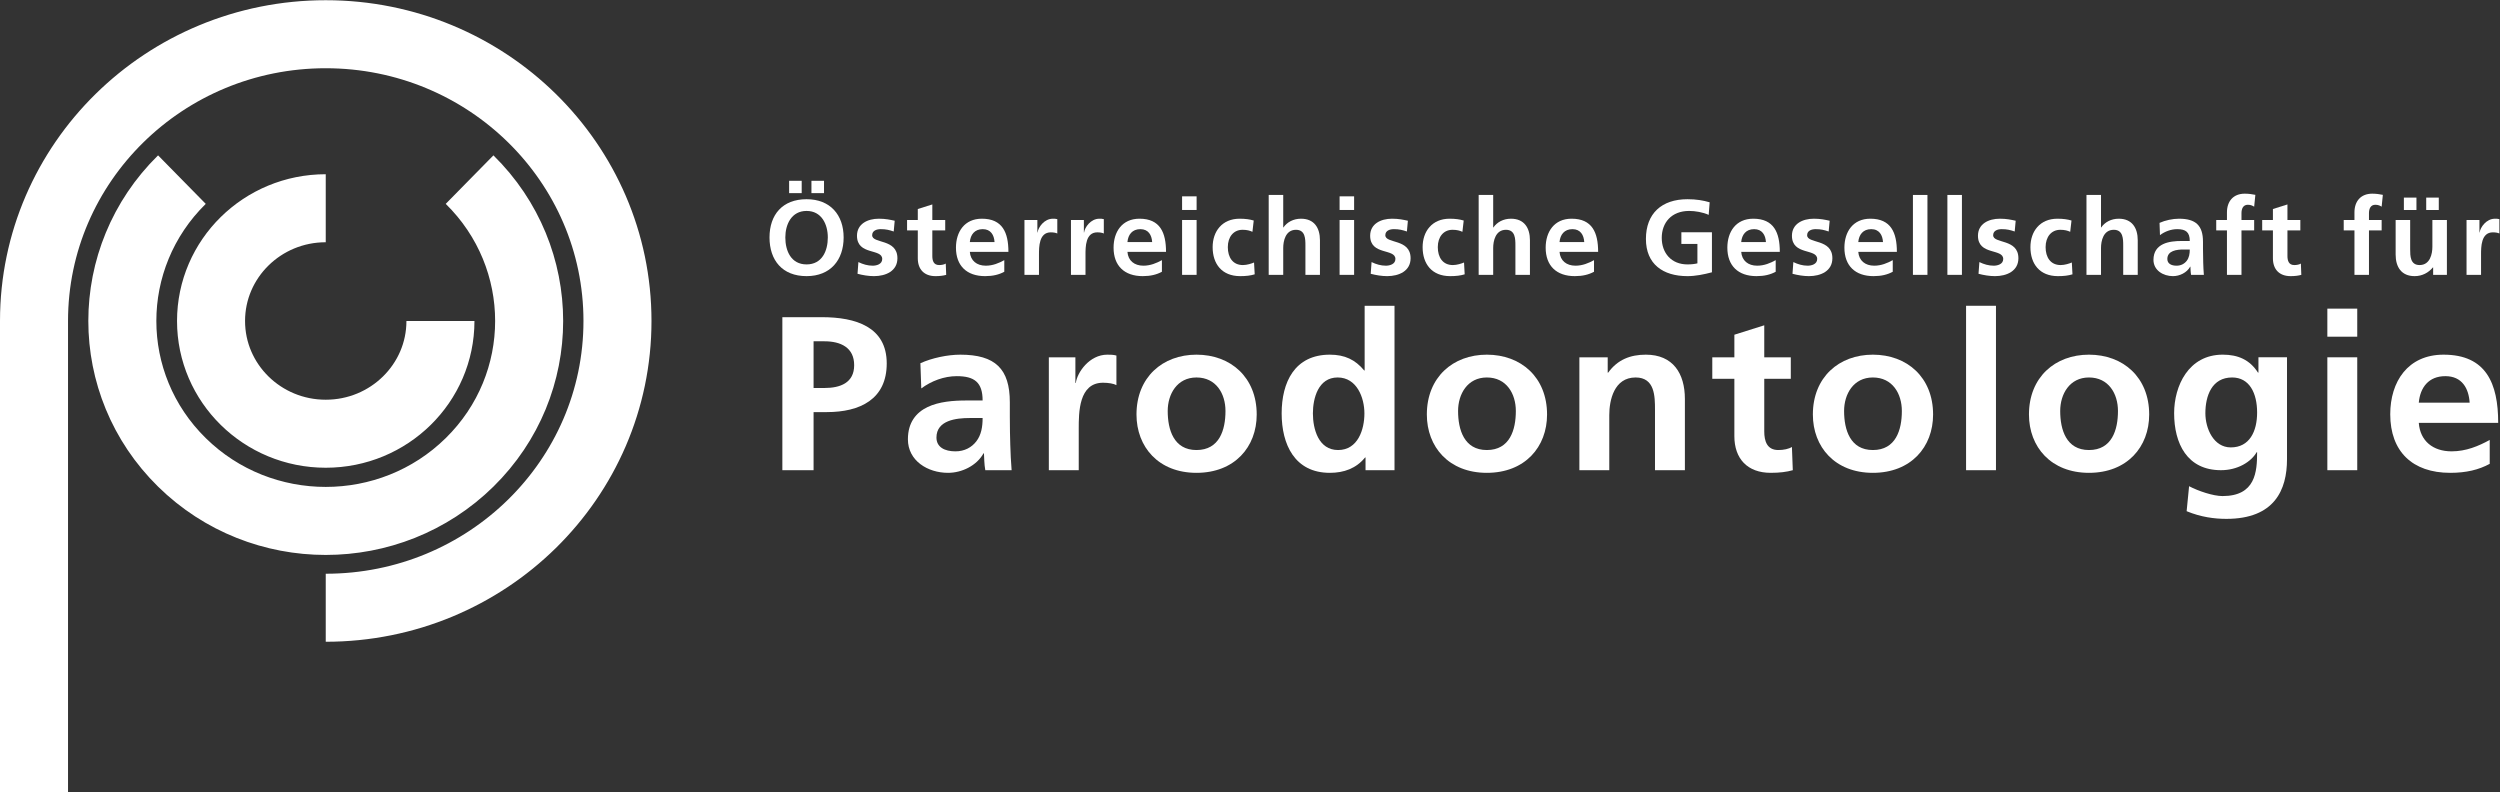 <?xml version="1.0" encoding="UTF-8" standalone="no"?>
<svg xmlns:dc="http://purl.org/dc/elements/1.1/" xmlns:cc="http://creativecommons.org/ns#" xmlns:rdf="http://www.w3.org/1999/02/22-rdf-syntax-ns#" xmlns:svg="http://www.w3.org/2000/svg" xmlns="http://www.w3.org/2000/svg" viewBox="0 0 685.867 217.413" height="217.413" width="685.867" xml:space="preserve" id="svg2" version="1.1">
  <rect x="0" y="0" width="685.867" height="217.413" fill="#333333" stroke="none"/>
  <defs id="defs6"></defs>
  <g transform="matrix(1.333,0,0,-1.333,0,217.413)" id="g10">
    <g transform="scale(0.1)" id="g12">
      <path id="path14" style="fill:#ffffff;fill-opacity:1;fill-rule:nonzero;stroke:none" d="m 1674.43,832.473 h 22.49 c 32.14,0 61.06,10.382 61.06,46.929 0,36.547 -28,49.18 -61.06,49.18 h -22.49 z m -64.25,145.742 h 81.24 c 69.78,0 133.58,-19.852 133.58,-95.203 0,-73.547 -54.64,-100.168 -123.49,-100.168 h -27.08 V 663.273 h -64.25 v 314.942"></path>
      <path id="path16" style="fill:#ffffff;fill-opacity:1;fill-rule:nonzero;stroke:none" d="m 1966.34,702.078 c 18.83,0 33.52,8.121 43.16,20.758 10.09,13.082 12.84,29.773 12.84,47.828 h -26.62 c -27.54,0 -68.39,-4.512 -68.39,-40.156 0,-19.856 16.98,-28.43 39.01,-28.43 z m -72.06,181.383 c 23.86,10.832 55.99,17.598 82.17,17.598 72.06,0 101.89,-29.329 101.89,-97.911 v -29.781 c 0,-23.461 0.46,-41.058 0.93,-58.203 0.45,-17.598 1.36,-33.844 2.76,-51.891 h -54.17 c -2.31,12.184 -2.31,27.528 -2.76,34.743 h -0.92 c -14.23,-25.715 -44.99,-40.157 -72.99,-40.157 -41.77,0 -82.62,24.817 -82.62,69.036 0,34.746 16.99,55.046 40.4,66.328 23.41,11.277 53.7,13.535 79.41,13.535 h 33.96 c 0,37.449 -16.99,50.082 -53.24,50.082 -26.17,0 -52.33,-9.926 -73,-25.266 l -1.82,51.887"></path>
      <path id="path18" style="fill:#ffffff;fill-opacity:1;fill-rule:nonzero;stroke:none" d="m 2158.64,895.645 h 54.64 v -52.79 h 0.91 c 2.75,21.657 27.99,58.204 64.71,58.204 5.98,0 12.4,0 18.83,-1.805 v -60.91 c -5.51,3.156 -16.51,4.961 -27.55,4.961 -50.01,0 -50.01,-61.364 -50.01,-94.75 v -85.282 h -61.53 v 232.372"></path>
      <path id="path20" style="fill:#ffffff;fill-opacity:1;fill-rule:nonzero;stroke:none" d="m 2462.49,704.785 c 47.29,0 59.69,41.512 59.69,80.317 0,35.644 -19.28,69.031 -59.69,69.031 -39.92,0 -59.2,-34.289 -59.2,-69.031 0,-38.356 12.39,-80.317 59.2,-80.317 z m 0,196.274 c 70.24,0 123.96,-46.473 123.96,-123.18 0,-66.777 -45.45,-120.02 -123.96,-120.02 -78.01,0 -123.46,53.243 -123.46,120.02 0,76.707 53.7,123.18 123.46,123.18"></path>
      <path id="path22" style="fill:#ffffff;fill-opacity:1;fill-rule:nonzero;stroke:none" d="m 2753.95,704.785 c 40.88,0 54.17,42.414 54.17,75.352 0,32.484 -15.61,73.996 -55.1,73.996 -39.94,0 -50.92,-42.863 -50.92,-73.996 0,-32.039 11.46,-75.352 51.85,-75.352 z m 56.48,-15.34 h -0.93 c -18.35,-22.562 -43.61,-31.586 -72.51,-31.586 -72.54,0 -99.19,58.657 -99.19,122.278 0,64.07 26.65,120.922 99.19,120.922 30.74,0 52.32,-10.375 70.66,-32.485 h 0.95 v 133.106 h 61.47 V 663.273 h -59.64 v 26.172"></path>
      <path id="path24" style="fill:#ffffff;fill-opacity:1;fill-rule:nonzero;stroke:none" d="m 3060.1,704.785 c 47.29,0 59.68,41.512 59.68,80.317 0,35.644 -19.27,69.031 -59.68,69.031 -39.93,0 -59.2,-34.289 -59.2,-69.031 0,-38.356 12.39,-80.317 59.2,-80.317 z m 0,196.274 c 70.25,0 123.93,-46.473 123.93,-123.18 0,-66.777 -45.44,-120.02 -123.93,-120.02 -78.06,0 -123.49,53.243 -123.49,120.02 0,76.707 53.73,123.18 123.49,123.18"></path>
      <path id="path26" style="fill:#ffffff;fill-opacity:1;fill-rule:nonzero;stroke:none" d="m 3250.55,895.645 h 58.29 v -31.582 h 0.93 c 19.29,26.621 45.44,36.996 77.59,36.996 55.98,0 80.34,-38.805 80.34,-91.141 V 663.273 h -61.53 v 124.082 c 0,28.426 -0.45,66.778 -39.92,66.778 -44.55,0 -54.17,-47.375 -54.17,-77.156 V 663.273 h -61.53 v 232.372"></path>
      <path id="path28" style="fill:#ffffff;fill-opacity:1;fill-rule:nonzero;stroke:none" d="m 3569.54,851.426 h -45.45 v 44.219 h 45.45 v 46.472 l 61.51,19.406 v -65.878 h 54.63 v -44.219 h -54.63 V 743.137 c 0,-19.852 5.53,-38.352 28.95,-38.352 10.98,0 21.55,2.254 27.98,6.317 l 1.82,-47.829 c -12.84,-3.605 -27.07,-5.414 -45.43,-5.414 -48.19,0 -74.83,29.332 -74.83,75.352 v 118.215"></path>
      <path id="path30" style="fill:#ffffff;fill-opacity:1;fill-rule:nonzero;stroke:none" d="m 3854.56,704.785 c 47.29,0 59.68,41.512 59.68,80.317 0,35.644 -19.27,69.031 -59.68,69.031 -39.93,0 -59.2,-34.289 -59.2,-69.031 0,-38.356 12.4,-80.317 59.2,-80.317 z m 0,196.274 c 70.25,0 123.96,-46.473 123.96,-123.18 0,-66.777 -45.45,-120.02 -123.96,-120.02 -78.02,0 -123.47,53.243 -123.47,120.02 0,76.707 53.7,123.18 123.47,123.18"></path>
      <path id="path32" style="fill:#ffffff;fill-opacity:1;fill-rule:nonzero;stroke:none" d="m 4046.41,1001.68 h 61.52 V 663.273 h -61.52 v 338.407"></path>
      <path id="path34" style="fill:#ffffff;fill-opacity:1;fill-rule:nonzero;stroke:none" d="m 4299.32,704.785 c 47.29,0 59.69,41.512 59.69,80.317 0,35.644 -19.27,69.031 -59.69,69.031 -39.92,0 -59.19,-34.289 -59.19,-69.031 0,-38.356 12.38,-80.317 59.19,-80.317 z m 0,196.274 c 70.26,0 123.95,-46.473 123.95,-123.18 0,-66.777 -45.44,-120.02 -123.95,-120.02 -78.05,0 -123.49,53.243 -123.49,120.02 0,76.707 53.73,123.18 123.49,123.18"></path>
      <path id="path36" style="fill:#ffffff;fill-opacity:1;fill-rule:nonzero;stroke:none" d="m 4645.41,781.941 c 0,39.707 -15.62,72.192 -51.43,72.192 -41.77,0 -55.06,-37.899 -55.06,-73.543 0,-31.586 16.96,-70.391 52.32,-70.391 38.55,0 54.17,32.938 54.17,71.742 z m 61.51,113.704 V 685.836 c 0,-63.176 -25.71,-122.727 -124.86,-122.727 -24.33,0 -52.33,3.61 -81.71,15.789 l 5.06,51.442 c 18.79,-9.93 49.56,-20.309 68.83,-20.309 67.96,0 71.17,50.086 71.17,90.242 h -0.93 c -11.48,-19.855 -39,-37 -73.44,-37 -69.79,0 -96.41,55.051 -96.41,117.317 0,55.949 29.4,120.469 100.07,120.469 31.21,0 55.54,-10.375 72.54,-36.996 h 0.91 v 31.582 h 58.77"></path>
      <path id="path38" style="fill:#ffffff;fill-opacity:1;fill-rule:nonzero;stroke:none" d="m 4789.96,895.645 h 61.52 V 663.273 h -61.52 z m 0,100.164 h 61.52 v -57.754 h -61.52 v 57.754"></path>
      <path id="path40" style="fill:#ffffff;fill-opacity:1;fill-rule:nonzero;stroke:none" d="m 5082.82,802.246 c -1.85,29.328 -15.62,54.594 -50.06,54.594 -34.42,0 -51.85,-23.461 -54.62,-54.594 z m 41.31,-125.887 c -22.5,-12.179 -48.21,-18.5 -81.26,-18.5 -78.04,0 -123.48,44.219 -123.48,120.477 0,67.223 36.26,122.723 109.71,122.723 87.67,0 112.47,-59.106 112.47,-140.325 h -163.43 c 2.77,-37.449 29.37,-58.656 67.49,-58.656 29.83,0 55.53,10.832 78.5,23.465 v -49.184"></path>
      <path id="path42" style="fill:#ffffff;fill-opacity:1;fill-rule:nonzero;stroke:none" d="m 1695.92,1258.93 v -25.43 h -25.88 v 25.43 z m -71.82,-25.43 v 25.43 h 25.87 v -25.43 z m 35.92,-146.69 c 31.88,0 43.72,27.85 43.72,55.48 0,26.97 -12.72,54.59 -43.72,54.59 -31.02,0 -43.73,-27.62 -43.73,-54.59 0,-27.63 11.82,-55.48 43.73,-55.48 z m 0,134.19 c 48.84,0 76.27,-32.45 76.27,-78.71 0,-46.27 -26.98,-79.6 -76.27,-79.6 -49.97,0 -76.29,32.67 -76.29,79.6 0,46.92 26.76,78.71 76.29,78.71"></path>
      <path id="path44" style="fill:#ffffff;fill-opacity:1;fill-rule:nonzero;stroke:none" d="m 1839.38,1154.56 c -9.13,3.08 -15.83,4.83 -26.75,4.83 -8.04,0 -17.63,-2.85 -17.63,-12.5 0,-17.98 51.99,-6.58 51.99,-47.37 0,-26.31 -23.88,-36.83 -48.19,-36.83 -11.38,0 -22.98,1.97 -33.91,4.82 l 1.78,24.12 c 9.37,-4.6 19.19,-7.45 29.45,-7.45 7.58,0 19.62,2.85 19.62,13.81 0,22.15 -51.96,7.02 -51.96,47.81 0,24.33 21.63,35.08 45.05,35.08 14.06,0 23.21,-2.2 32.57,-4.17 l -2.02,-22.15"></path>
      <path id="path46" style="fill:#ffffff;fill-opacity:1;fill-rule:nonzero;stroke:none" d="m 1888.93,1156.76 h -22.08 v 21.49 h 22.08 v 22.58 l 29.89,9.43 v -32.01 h 26.55 v -21.49 h -26.55 v -52.63 c 0,-9.65 2.66,-18.64 14.04,-18.64 5.37,0 10.48,1.1 13.62,3.07 l 0.9,-23.24 c -6.26,-1.75 -13.17,-2.63 -22.1,-2.63 -23.41,0 -36.35,14.25 -36.35,36.61 v 57.46"></path>
      <path id="path48" style="fill:#ffffff;fill-opacity:1;fill-rule:nonzero;stroke:none" d="m 2046.88,1132.86 c -0.89,14.25 -7.59,26.53 -24.31,26.53 -16.74,0 -25.21,-11.4 -26.55,-26.53 z m 20.07,-61.18 c -10.93,-5.92 -23.41,-8.99 -39.48,-8.99 -37.92,0 -59.99,21.49 -59.99,58.54 0,32.68 17.61,59.65 53.3,59.65 42.6,0 54.65,-28.73 54.65,-68.2 h -79.41 c 1.34,-18.2 14.28,-28.5 32.8,-28.5 14.49,0 26.99,5.26 38.13,11.4 v -23.9"></path>
      <path id="path50" style="fill:#ffffff;fill-opacity:1;fill-rule:nonzero;stroke:none" d="m 2108.46,1178.25 h 26.55 v -25.66 h 0.45 c 1.33,10.52 13.6,28.29 31.47,28.29 2.87,0 6.01,0 9.12,-0.88 v -29.6 c -2.67,1.53 -8.03,2.41 -13.39,2.41 -24.31,0 -24.31,-29.82 -24.31,-46.05 v -41.44 h -29.89 v 112.93"></path>
      <path id="path52" style="fill:#ffffff;fill-opacity:1;fill-rule:nonzero;stroke:none" d="m 2204.17,1178.25 h 26.56 v -25.66 h 0.44 c 1.34,10.52 13.6,28.29 31.45,28.29 2.91,0 6.03,0 9.16,-0.88 v -29.6 c -2.68,1.53 -8.03,2.41 -13.4,2.41 -24.3,0 -24.3,-29.82 -24.3,-46.05 v -41.44 h -29.91 v 112.93"></path>
      <path id="path54" style="fill:#ffffff;fill-opacity:1;fill-rule:nonzero;stroke:none" d="m 2371.28,1132.86 c -0.89,14.25 -7.61,26.53 -24.31,26.53 -16.73,0 -25.23,-11.4 -26.56,-26.53 z m 20.07,-61.18 c -10.94,-5.92 -23.42,-8.99 -39.49,-8.99 -37.93,0 -59.99,21.49 -59.99,58.54 0,32.68 17.6,59.65 53.31,59.65 42.6,0 54.64,-28.73 54.64,-68.2 h -79.41 c 1.33,-18.2 14.29,-28.5 32.78,-28.5 14.52,0 27.01,5.26 38.16,11.4 v -23.9"></path>
      <path id="path56" style="fill:#ffffff;fill-opacity:1;fill-rule:nonzero;stroke:none" d="m 2432.87,1178.25 h 29.88 v -112.93 h -29.88 z m 0,48.67 h 29.88 v -28.06 h -29.88 v 28.06"></path>
      <path id="path58" style="fill:#ffffff;fill-opacity:1;fill-rule:nonzero;stroke:none" d="m 2577.66,1153.91 c -5.36,2.41 -11.18,4.16 -20.32,4.16 -18.51,0 -30.33,-14.47 -30.33,-35.74 0,-20.83 10.04,-36.84 31.01,-36.84 8.46,0 17.85,3.07 22.96,5.27 l 1.34,-24.34 c -8.7,-2.63 -17.63,-3.73 -29.89,-3.73 -37.68,0 -56.67,25.21 -56.67,59.64 0,32.67 19.65,58.55 55.57,58.55 12.04,0 20.74,-1.32 28.99,-3.73 l -2.66,-23.24"></path>
      <path id="path60" style="fill:#ffffff;fill-opacity:1;fill-rule:nonzero;stroke:none" d="m 2611.13,1229.77 h 29.89 v -66.88 h 0.41 c 7.6,10.97 20.57,17.99 36.17,17.99 27.21,0 39.01,-18.86 39.01,-44.29 v -71.27 h -29.9 v 60.3 c 0,13.81 -0.21,32.45 -19.39,32.45 -21.64,0 -26.3,-23.02 -26.3,-37.5 v -55.25 h -29.89 v 164.45"></path>
      <path id="path62" style="fill:#ffffff;fill-opacity:1;fill-rule:nonzero;stroke:none" d="m 2757.03,1178.25 h 29.89 v -112.93 h -29.89 z m 0,48.67 h 29.89 v -28.06 h -29.89 v 28.06"></path>
      <path id="path64" style="fill:#ffffff;fill-opacity:1;fill-rule:nonzero;stroke:none" d="m 2895.57,1154.56 c -9.16,3.08 -15.84,4.83 -26.77,4.83 -8.03,0 -17.64,-2.85 -17.64,-12.5 0,-17.98 52.01,-6.58 52.01,-47.37 0,-26.31 -23.9,-36.83 -48.2,-36.83 -11.36,0 -22.99,1.97 -33.89,4.82 l 1.77,24.12 c 9.36,-4.6 19.2,-7.45 29.46,-7.45 7.55,0 19.6,2.85 19.6,13.81 0,22.15 -51.97,7.02 -51.97,47.81 0,24.33 21.65,35.08 45.06,35.08 14.04,0 23.21,-2.2 32.58,-4.17 l -2.01,-22.15"></path>
      <path id="path66" style="fill:#ffffff;fill-opacity:1;fill-rule:nonzero;stroke:none" d="m 3009.81,1153.91 c -5.35,2.41 -11.17,4.16 -20.33,4.16 -18.5,0 -30.32,-14.47 -30.32,-35.74 0,-20.83 10.03,-36.84 31,-36.84 8.48,0 17.86,3.07 22.99,5.27 l 1.32,-24.34 c -8.7,-2.63 -17.62,-3.73 -29.89,-3.73 -37.68,0 -56.67,25.21 -56.67,59.64 0,32.67 19.63,58.55 55.57,58.55 12.05,0 20.74,-1.32 28.99,-3.73 l -2.66,-23.24"></path>
      <path id="path68" style="fill:#ffffff;fill-opacity:1;fill-rule:nonzero;stroke:none" d="m 3043.26,1229.77 h 29.88 v -66.88 h 0.47 c 7.6,10.97 20.5,17.99 36.11,17.99 27.24,0 39.06,-18.86 39.06,-44.29 v -71.27 h -29.9 v 60.3 c 0,13.81 -0.24,32.45 -19.42,32.45 -21.6,0 -26.32,-23.02 -26.32,-37.5 v -55.25 h -29.88 v 164.45"></path>
      <path id="path70" style="fill:#ffffff;fill-opacity:1;fill-rule:nonzero;stroke:none" d="m 3260.56,1132.86 c -0.88,14.25 -7.6,26.53 -24.31,26.53 -16.72,0 -25.22,-11.4 -26.56,-26.53 z m 20.09,-61.18 c -10.95,-5.92 -23.44,-8.99 -39.51,-8.99 -37.91,0 -59.99,21.49 -59.99,58.54 0,32.68 17.61,59.65 53.32,59.65 42.61,0 54.66,-28.73 54.66,-68.2 h -79.44 c 1.34,-18.2 14.28,-28.5 32.79,-28.5 14.5,0 27.01,5.26 38.17,11.4 v -23.9"></path>
      <path id="path72" style="fill:#ffffff;fill-opacity:1;fill-rule:nonzero;stroke:none" d="m 3516.69,1188.77 c -12.08,5.48 -27.68,8.11 -40.17,8.11 -36.38,0 -56.45,-24.12 -56.45,-55.47 0,-31.14 19.66,-54.6 52.9,-54.6 8.47,0 15.15,0.87 20.5,2.19 v 39.91 h -33.01 v 24.12 h 62.91 v -82.44 c -16.51,-4.39 -33.69,-7.9 -50.4,-7.9 -50.44,0 -85.47,24.78 -85.47,76.52 0,52.41 32.57,81.79 85.47,81.79 18.03,0 32.34,-2.41 45.72,-6.36 l -2,-25.87"></path>
      <path id="path74" style="fill:#ffffff;fill-opacity:1;fill-rule:nonzero;stroke:none" d="m 3634.49,1132.86 c -0.88,14.25 -7.6,26.53 -24.32,26.53 -16.72,0 -25.22,-11.4 -26.57,-26.53 z m 20.08,-61.18 c -10.94,-5.92 -23.43,-8.99 -39.52,-8.99 -37.9,0 -59.97,21.49 -59.97,58.54 0,32.68 17.6,59.65 53.3,59.65 42.62,0 54.65,-28.73 54.65,-68.2 h -79.43 c 1.35,-18.2 14.3,-28.5 32.8,-28.5 14.5,0 27.01,5.26 38.17,11.4 v -23.9"></path>
      <path id="path76" style="fill:#ffffff;fill-opacity:1;fill-rule:nonzero;stroke:none" d="m 3763.64,1154.56 c -9.14,3.08 -15.83,4.83 -26.73,4.83 -8.07,0 -17.63,-2.85 -17.63,-12.5 0,-17.98 51.97,-6.58 51.97,-47.37 0,-26.31 -23.85,-36.83 -48.21,-36.83 -11.36,0 -22.93,1.97 -33.88,4.82 l 1.77,24.12 c 9.38,-4.6 19.19,-7.45 29.46,-7.45 7.58,0 19.62,2.85 19.62,13.81 0,22.15 -51.98,7.02 -51.98,47.81 0,24.33 21.64,35.08 45.08,35.08 14.05,0 23.17,-2.2 32.56,-4.17 l -2.03,-22.15"></path>
      <path id="path78" style="fill:#ffffff;fill-opacity:1;fill-rule:nonzero;stroke:none" d="m 3875.42,1132.86 c -0.88,14.25 -7.55,26.53 -24.32,26.53 -16.72,0 -25.19,-11.4 -26.55,-26.53 z m 20.07,-61.18 c -10.92,-5.92 -23.41,-8.99 -39.49,-8.99 -37.91,0 -60,21.49 -60,58.54 0,32.68 17.65,59.65 53.31,59.65 42.62,0 54.68,-28.73 54.68,-68.2 h -79.44 c 1.36,-18.2 14.27,-28.5 32.83,-28.5 14.47,0 26.96,5.26 38.11,11.4 v -23.9"></path>
      <path id="path80" style="fill:#ffffff;fill-opacity:1;fill-rule:nonzero;stroke:none" d="m 3937.02,1229.77 h 29.88 v -164.45 h -29.88 v 164.45"></path>
      <path id="path82" style="fill:#ffffff;fill-opacity:1;fill-rule:nonzero;stroke:none" d="m 4007.96,1229.77 h 29.9 v -164.45 h -29.9 v 164.45"></path>
      <path id="path84" style="fill:#ffffff;fill-opacity:1;fill-rule:nonzero;stroke:none" d="m 4146.49,1154.56 c -9.14,3.08 -15.83,4.83 -26.75,4.83 -8.05,0 -17.6,-2.85 -17.6,-12.5 0,-17.98 51.95,-6.58 51.95,-47.37 0,-26.31 -23.87,-36.83 -48.2,-36.83 -11.36,0 -22.94,1.97 -33.88,4.82 l 1.77,24.12 c 9.36,-4.6 19.18,-7.45 29.46,-7.45 7.59,0 19.62,2.85 19.62,13.81 0,22.15 -51.99,7.02 -51.99,47.81 0,24.33 21.64,35.08 45.08,35.08 14.05,0 23.19,-2.2 32.56,-4.17 l -2.02,-22.15"></path>
      <path id="path86" style="fill:#ffffff;fill-opacity:1;fill-rule:nonzero;stroke:none" d="m 4260.73,1153.91 c -5.35,2.41 -11.17,4.16 -20.31,4.16 -18.51,0 -30.33,-14.47 -30.33,-35.74 0,-20.83 10.03,-36.84 31.01,-36.84 8.46,0 17.84,3.07 22.97,5.27 l 1.33,-24.34 c -8.71,-2.63 -17.62,-3.73 -29.89,-3.73 -37.69,0 -56.65,25.21 -56.65,59.64 0,32.67 19.61,58.55 55.54,58.55 12.05,0 20.74,-1.32 28.99,-3.73 l -2.66,-23.24"></path>
      <path id="path88" style="fill:#ffffff;fill-opacity:1;fill-rule:nonzero;stroke:none" d="m 4294.2,1229.77 h 29.91 v -66.88 h 0.42 c 7.58,10.97 20.55,17.99 36.15,17.99 27.21,0 39.02,-18.86 39.02,-44.29 v -71.27 h -29.89 v 60.3 c 0,13.81 -0.19,32.45 -19.39,32.45 -21.65,0 -26.31,-23.02 -26.31,-37.5 v -55.25 h -29.91 v 164.45"></path>
      <path id="path90" style="fill:#ffffff;fill-opacity:1;fill-rule:nonzero;stroke:none" d="m 4479.61,1084.18 c 9.12,0 16.25,3.95 20.96,10.09 4.9,6.36 6.23,14.46 6.23,23.24 h -12.94 c -13.38,0 -33.23,-2.19 -33.23,-19.52 0,-9.65 8.25,-13.81 18.98,-13.81 z m -35.03,88.14 c 11.59,5.27 27.2,8.56 39.93,8.56 35.02,0 49.5,-14.25 49.5,-47.58 v -14.48 c 0,-11.4 0.22,-19.95 0.46,-28.28 0.21,-8.56 0.67,-16.45 1.33,-25.22 h -26.3 c -1.14,5.92 -1.14,13.38 -1.35,16.89 h -0.44 c -6.93,-12.5 -21.87,-19.52 -35.47,-19.52 -20.31,0 -40.16,12.06 -40.16,33.55 0,16.89 8.25,26.75 19.64,32.23 11.35,5.48 26.11,6.58 38.59,6.58 h 16.49 c 0,18.2 -8.25,24.34 -25.86,24.34 -12.73,0 -25.45,-4.83 -35.48,-12.28 l -0.88,25.21"></path>
      <path id="path92" style="fill:#ffffff;fill-opacity:1;fill-rule:nonzero;stroke:none" d="m 4583.33,1156.76 h -22.07 v 21.49 h 22.07 v 15.78 c 0,22.58 12.95,38.38 36.59,38.38 7.58,0 16.05,-1.1 21.87,-2.41 l -2.46,-24.35 c -2.67,1.54 -6.46,3.95 -12.93,3.95 -10.05,0 -13.17,-8.55 -13.17,-17.32 v -14.03 h 26.1 v -21.49 h -26.1 v -91.44 h -29.9 v 91.44"></path>
      <path id="path94" style="fill:#ffffff;fill-opacity:1;fill-rule:nonzero;stroke:none" d="m 4677.93,1156.76 h -22.08 v 21.49 h 22.08 v 22.58 l 29.9,9.43 v -32.01 h 26.55 v -21.49 h -26.55 v -52.63 c 0,-9.65 2.69,-18.64 14.05,-18.64 5.36,0 10.49,1.1 13.6,3.07 l 0.9,-23.24 c -6.26,-1.75 -13.16,-2.63 -22.09,-2.63 -23.42,0 -36.36,14.25 -36.36,36.61 v 57.46"></path>
      <path id="path96" style="fill:#ffffff;fill-opacity:1;fill-rule:nonzero;stroke:none" d="m 4845.74,1156.76 h -22.09 v 21.49 h 22.09 v 15.78 c 0,22.58 12.93,38.38 36.58,38.38 7.58,0 16.04,-1.1 21.85,-2.41 l -2.47,-24.35 c -2.65,1.54 -6.45,3.95 -12.92,3.95 -10.03,0 -13.17,-8.55 -13.17,-17.32 v -14.03 h 26.09 v -21.49 h -26.09 v -91.44 h -29.87 v 91.44"></path>
      <path id="path98" style="fill:#ffffff;fill-opacity:1;fill-rule:nonzero;stroke:none" d="m 5019.3,1224.29 v -25.43 h -25.88 v 25.43 z m -71.83,-25.43 v 25.43 h 25.86 v -25.43 z m 88.54,-133.54 h -28.32 v 15.35 h -0.45 c -9.14,-10.96 -22.09,-17.98 -37.7,-17.98 -27.2,0 -39.03,18.86 -39.03,44.29 v 71.27 h 29.9 v -60.31 c 0,-13.81 0.2,-32.45 19.39,-32.45 21.63,0 26.32,23.03 26.32,37.5 v 55.26 h 29.89 v -112.93"></path>
      <path id="path100" style="fill:#ffffff;fill-opacity:1;fill-rule:nonzero;stroke:none" d="m 5076.43,1178.25 h 26.53 v -25.66 h 0.44 c 1.34,10.52 13.62,28.29 31.46,28.29 2.89,0 6.01,0 9.16,-0.88 v -29.6 c -2.71,1.53 -8.05,2.41 -13.39,2.41 -24.34,0 -24.34,-29.82 -24.34,-46.05 v -41.44 h -29.86 v 112.93"></path>
      <path id="path102" style="fill:none;stroke:#ffffff;stroke-width:140;stroke-linecap:butt;stroke-linejoin:miter;stroke-miterlimit:4;stroke-dasharray:none;stroke-opacity:1" d="m 670.414,380.199 c 331.606,0 600.426,264.227 600.426,590.184 0,325.957 -268.82,590.187 -600.426,590.187 C 338.828,1560.57 70,1296.34 70,970.383 V 0 m 600.414,1202.43 c -130.375,0 -236.062,-103.9 -236.062,-232.047 0,-128.145 105.687,-232.039 236.062,-232.039 130.402,0 236.066,103.894 236.066,232.039 m 59.965,290.967 c 163.465,-160.7 163.465,-421.241 0,-581.952 -163.511,-160.707 -428.547,-160.707 -592.043,0 -163.488,160.711 -163.488,421.252 0,581.952"></path>
    </g>
  </g>
</svg>
